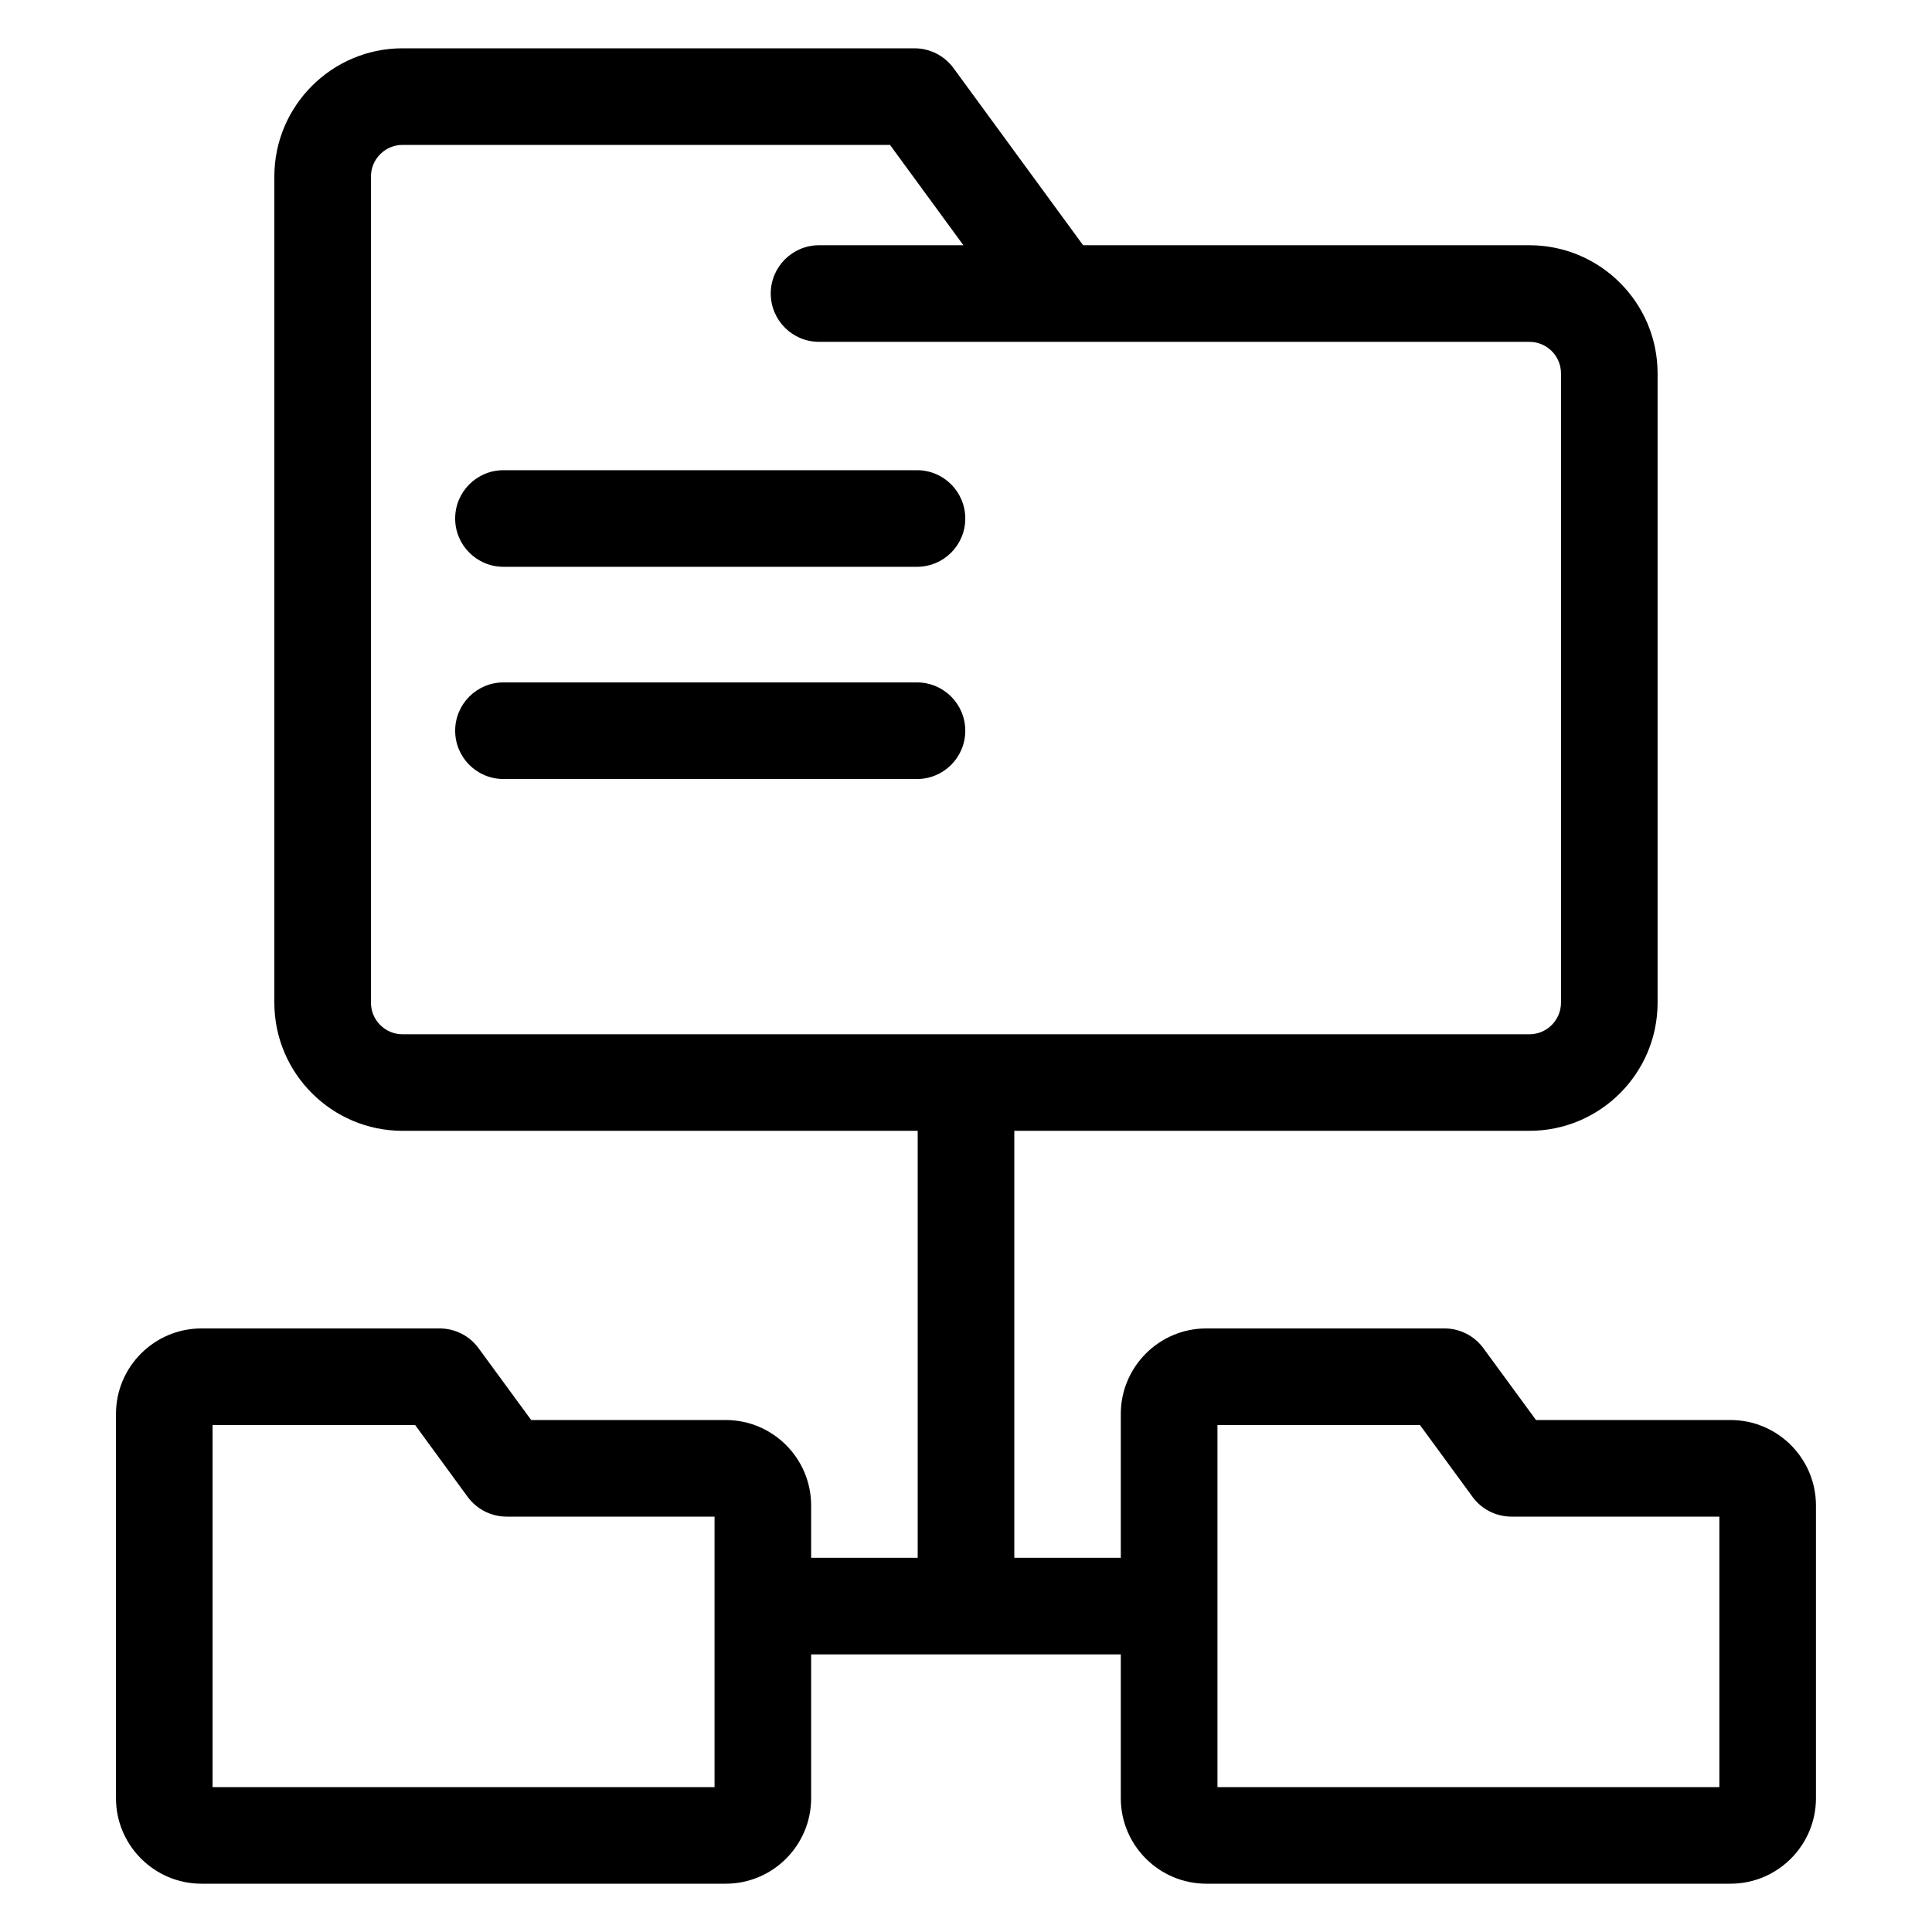 <svg width="32" height="32" viewBox="0 0 32 32" fill="none" xmlns="http://www.w3.org/2000/svg">
<path d="M28.662 23.52H25.441L24.57 22.331C24.42 22.125 24.18 22.003 23.925 22.003H19.98C19.2 22.003 18.564 22.638 18.564 23.419V25.802H16.8V18.73H25.332C26.503 18.73 27.455 17.778 27.455 16.607V6.185C27.455 5.014 26.503 4.062 25.332 4.062H17.94L15.793 1.128C15.642 0.922 15.402 0.8 15.147 0.8H6.668C5.497 0.8 4.544 1.753 4.544 2.924V16.607C4.544 17.778 5.497 18.73 6.668 18.73H15.2V25.802H13.435V24.936C13.435 24.155 12.8 23.52 12.02 23.52H8.798L7.927 22.331C7.777 22.125 7.537 22.003 7.282 22.003H3.337C2.557 22.003 1.921 22.638 1.921 23.419V29.784C1.921 30.565 2.557 31.2 3.337 31.2H12.02C12.8 31.2 13.435 30.565 13.435 29.784V27.402H18.564V29.784C18.564 30.565 19.2 31.2 19.98 31.2H28.662C29.443 31.2 30.078 30.565 30.078 29.784V24.936C30.078 24.155 29.443 23.52 28.662 23.52ZM11.835 29.6H3.521V23.603H6.876L7.746 24.793C7.897 24.999 8.137 25.12 8.392 25.12H11.835V29.6ZM6.668 17.131C6.379 17.131 6.144 16.896 6.144 16.607V2.924C6.144 2.635 6.379 2.4 6.668 2.4H14.741L15.957 4.062H13.566C13.124 4.062 12.766 4.42 12.766 4.862C12.766 5.303 13.124 5.662 13.566 5.662H25.332C25.62 5.662 25.855 5.896 25.855 6.185V16.607C25.855 16.896 25.62 17.131 25.332 17.131H6.668ZM28.478 29.6H20.165V23.603H23.519L24.39 24.793C24.54 24.999 24.78 25.12 25.035 25.12H28.478V29.6Z" fill="black"/>
<path d="M15.188 7.788H8.339C7.897 7.788 7.539 8.146 7.539 8.588C7.539 9.03 7.897 9.388 8.339 9.388H15.188C15.63 9.388 15.988 9.03 15.988 8.588C15.988 8.146 15.63 7.788 15.188 7.788Z" fill="black"/>
<path d="M15.188 11.303H8.339C7.897 11.303 7.539 11.661 7.539 12.103C7.539 12.545 7.897 12.903 8.339 12.903H15.188C15.63 12.903 15.988 12.545 15.988 12.103C15.988 11.661 15.63 11.303 15.188 11.303Z" fill="black"/>
</svg>
